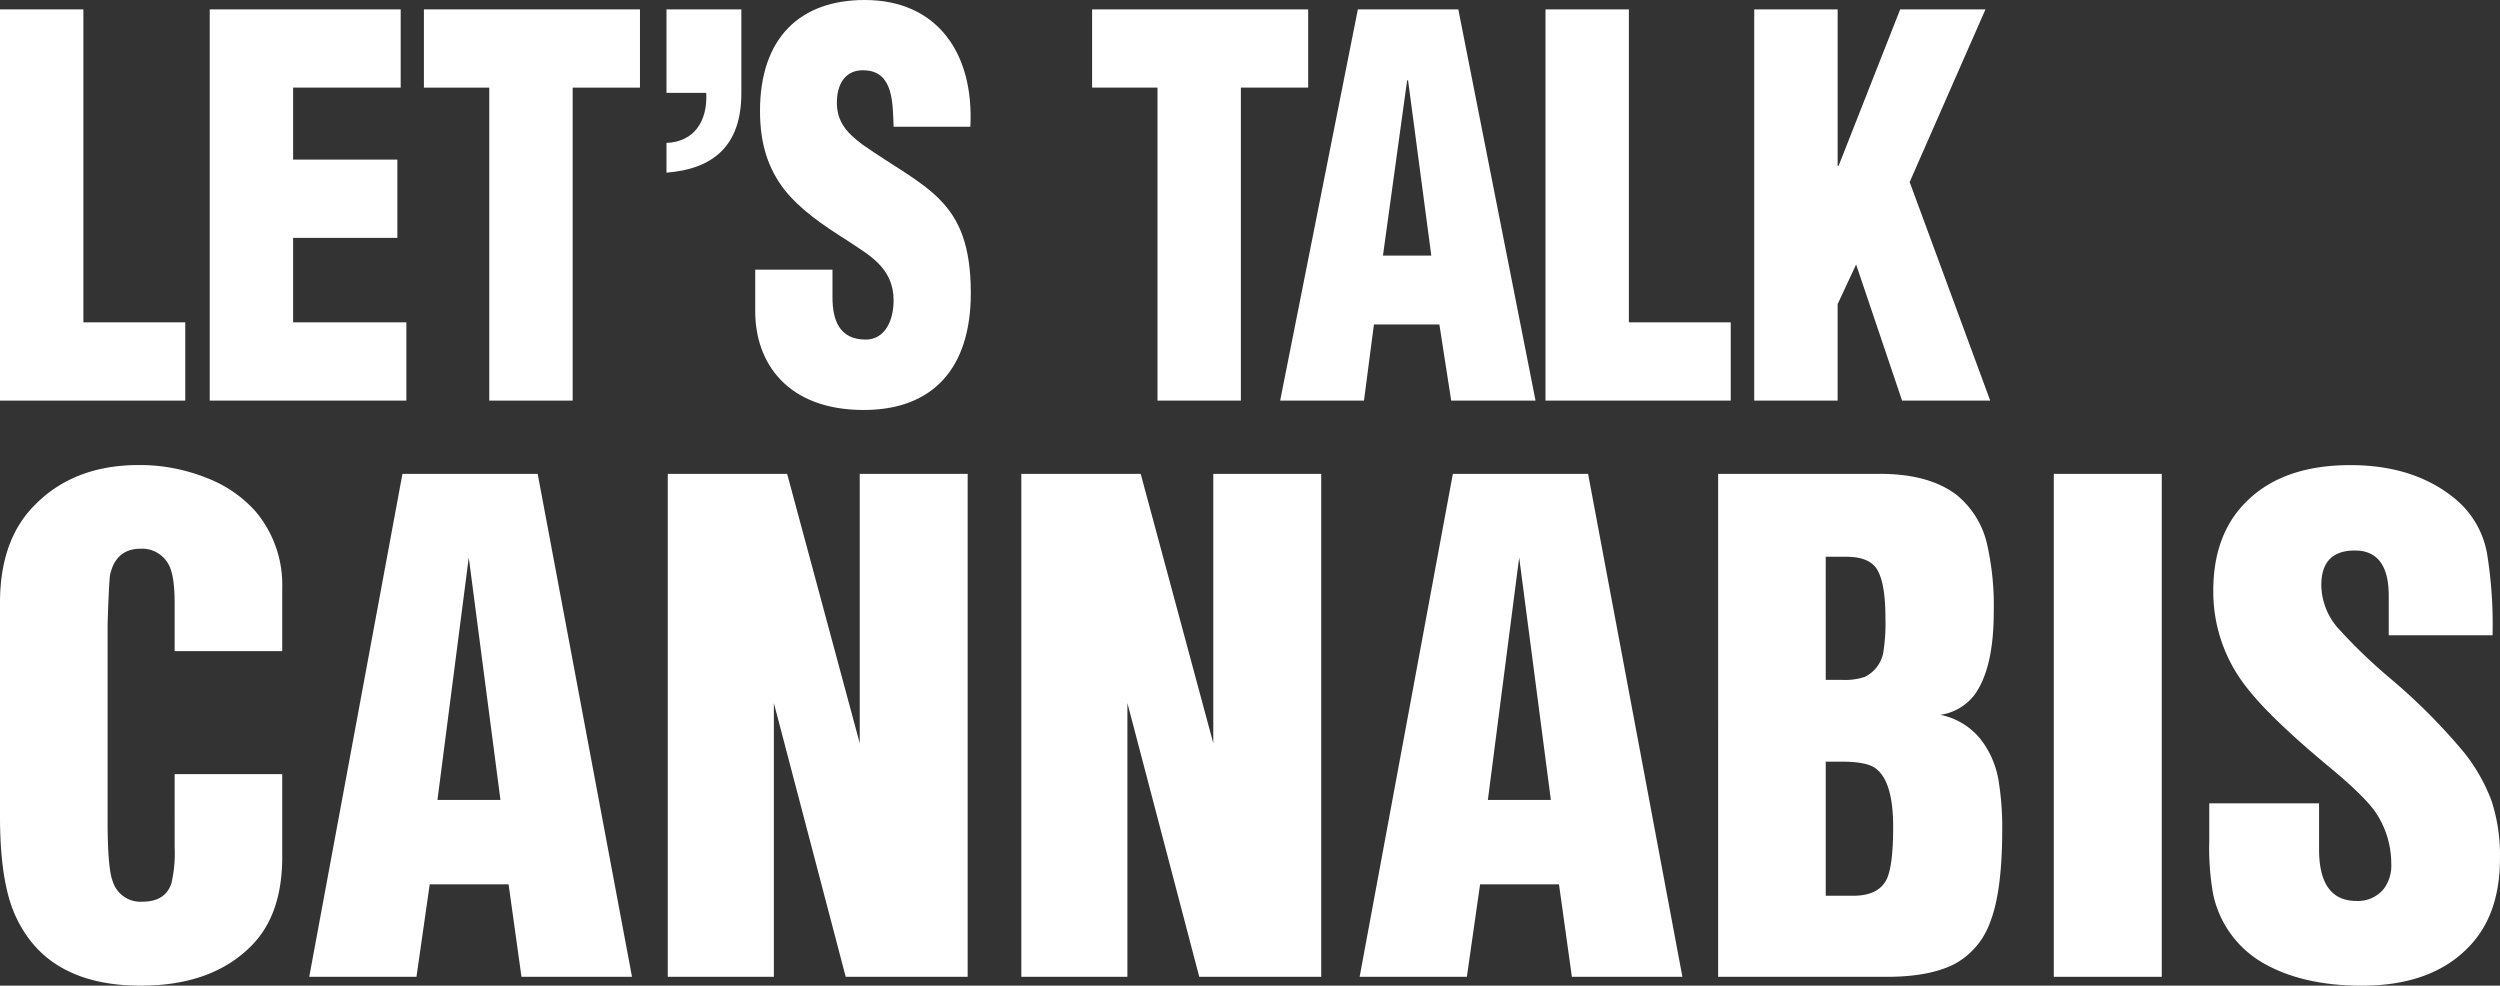 <svg id="Group_170" data-name="Group 170" xmlns="http://www.w3.org/2000/svg" xmlns:xlink="http://www.w3.org/1999/xlink" width="362.922" height="143.087" viewBox="0 0 362.922 143.087">
  <rect x="0" y="0" width="362.922" height="143.087" fill="#333333" stroke="none"/>
  <defs>
    <clipPath id="clip-path">
      <rect id="Rectangle_378" data-name="Rectangle 378" width="362.922" height="143.087" fill="#fff"/>
    </clipPath>
  </defs>
  <g id="Group_155" data-name="Group 155" clip-path="url(#clip-path)">
    <path id="Path_3887" data-name="Path 3887" d="M25.353,266.207H40.971v12.036q0,8.291-4.385,12.782-5.724,5.885-16.155,5.885-13.747,0-18.293-10.378Q0,281.667,0,272.305V241.336q0-9.038,4.922-14.068,5.719-5.938,15.243-5.936a26.026,26.026,0,0,1,9.628,1.791,18.333,18.333,0,0,1,7.22,4.84A16.51,16.51,0,0,1,40.971,239.2v9.147H25.353v-7.007q0-4.173-.963-5.724a4.372,4.372,0,0,0-3.958-2.138q-3.585,0-4.44,3.743-.159.695-.372,7.22v28.455q0,7.008.748,8.88a4.2,4.2,0,0,0,4.334,2.941q3.262,0,4.17-2.62a19.084,19.084,0,0,0,.482-5.242Z" transform="translate(0 -153.823)" fill="#fff"/>
    <path id="Path_3888" data-name="Path 3888" d="M176.118,285.122H164.669l-1.922,13.426H147.179l13.532-73.011h19.632l13.692,73.011H177.99Zm-1.179-12.248-4.6-35.2-4.546,35.2Z" transform="translate(-102.288 -156.746)" fill="#fff"/>
    <path id="Path_3889" data-name="Path 3889" d="M361.349,225.537v73.011H343.644l-10.431-39.742v39.742h-15.4V225.537h17.33l10.537,39.1v-39.1Z" transform="translate(-220.874 -156.746)" fill="#fff"/>
    <path id="Path_3890" data-name="Path 3890" d="M529.622,225.537v73.011H511.917l-10.431-39.742v39.742h-15.4V225.537h17.33l10.537,39.1v-39.1Z" transform="translate(-337.822 -156.746)" fill="#fff"/>
    <path id="Path_3891" data-name="Path 3891" d="M676.052,285.122H664.6l-1.922,13.426H647.113l13.532-73.011h19.632l13.692,73.011H677.924Zm-1.178-12.248-4.6-35.2-4.546,35.2Z" transform="translate(-449.736 -156.746)" fill="#fff"/>
    <path id="Path_3892" data-name="Path 3892" d="M817.744,225.537H841.28q7.06,0,11.073,3.05a12.934,12.934,0,0,1,4.385,6.952,40.345,40.345,0,0,1,1.014,10.057q0,8.291-2.886,12.142a7.642,7.642,0,0,1-4.867,2.78,9.959,9.959,0,0,1,6.042,3.8,13.234,13.234,0,0,1,2.408,5.724,42.144,42.144,0,0,1,.536,7.059q0,9.1-1.766,13.532a11.106,11.106,0,0,1-5.137,6.045q-3.634,1.872-9.84,1.872h-24.5Zm15.619,29.9h2.3a8.922,8.922,0,0,0,3.371-.429,4.939,4.939,0,0,0,2.674-3.477,26.883,26.883,0,0,0,.321-5.08q0-5.508-1.444-7.381-1.232-1.5-4.225-1.5h-3Zm0,31.343h4.013q3.688,0,4.867-2.459.909-2.033.909-7.543,0-6.63-2.568-8.5-1.281-.963-4.922-.963h-2.3Z" transform="translate(-568.323 -156.746)" fill="#fff"/>
    <rect id="Rectangle_377" data-name="Rectangle 377" width="15.673" height="73.011" transform="translate(298.148 68.791)" fill="#fff"/>
    <path id="Path_3893" data-name="Path 3893" d="M1092.638,246.042h-15.082V240.32q0-6.58-4.922-6.58-4.865,0-4.867,5.028a9.65,9.65,0,0,0,2.3,6.1,77.045,77.045,0,0,0,7.705,7.436,85.54,85.54,0,0,1,10.8,10.857,25.667,25.667,0,0,1,3.9,6.9,25.285,25.285,0,0,1,1.229,8.4q0,8.077-4.436,12.729-5.407,5.724-15.619,5.724-8.773,0-14.55-3.424a15.108,15.108,0,0,1-7.059-10,38.6,38.6,0,0,1-.536-7.541v-5.509h15.94v6.686q0,7.489,5.454,7.488a4.851,4.851,0,0,0,3.907-1.711,5.662,5.662,0,0,0,1.12-3.745,13.355,13.355,0,0,0-1.977-6.954q-1.39-2.353-6.793-6.846-8.772-7.273-12.2-11.713a22.342,22.342,0,0,1-4.867-14.068q0-8.343,4.977-13.1,5.292-5.133,14.922-5.133,9.309,0,15.243,4.92a13.334,13.334,0,0,1,4.6,7.917,64.623,64.623,0,0,1,.8,11.874" transform="translate(-730.785 -153.823)" fill="#fff"/>
    <path id="Path_3894" data-name="Path 3894" d="M0,61.261V4.469H12.106V49.9H26.893V61.261Z" transform="translate(0 -3.106)" fill="#fff"/>
    <path id="Path_3895" data-name="Path 3895" d="M99.815,61.261V4.469h27.722V15.827H111.921v10.45h15.135V37.635H111.921V49.9h16.441V61.261Z" transform="translate(-69.37 -3.106)" fill="#fff"/>
    <path id="Path_3896" data-name="Path 3896" d="M201.755,4.469h31.365V15.827h-9.769V61.261H211.245V15.827h-9.49Z" transform="translate(-140.217 -3.106)" fill="#fff"/>
    <path id="Path_3897" data-name="Path 3897" d="M317.214,23.854c3.918-.152,5.983-3.029,5.774-7.269h-5.774V4.469H328.08V16.661c0,7.647-4.127,10.979-10.866,11.51Z" transform="translate(-220.46 -3.106)" fill="#fff"/>
    <path id="Path_3898" data-name="Path 3898" d="M370.673,39.148v4.014c0,3.255.965,6.134,4.816,6.134,2.821,0,4.057-2.8,4.057-5.68,0-4.771-3.577-6.589-6.739-8.709-3.716-2.346-6.882-4.543-9.149-7.419-2.2-2.879-3.507-6.361-3.507-11.36C360.152,5.452,366,0,375.35,0c10.525,0,15.888,7.724,15.338,18.4H379.546c-.136-3.332,0-7.875-3.988-8.178-2.479-.228-3.921,1.287-4.2,3.784-.345,3.408,1.237,5.149,3.646,6.966,4.538,3.182,8.46,5.149,11.277,8.029s4.472,6.664,4.472,13.553c0,10.9-5.5,16.962-15.543,16.962-11.075,0-15.752-6.815-15.752-14.312V39.148Z" transform="translate(-249.822)" fill="#fff"/>
    <path id="Path_3899" data-name="Path 3899" d="M519.785,4.469h31.365V15.827h-9.769V61.261H529.275V15.827h-9.49Z" transform="translate(-361.245 -3.106)" fill="#fff"/>
    <path id="Path_3900" data-name="Path 3900" d="M609.286,61.261l11.28-56.792h14.582l11.211,56.792H634.114L632.4,50.205H622.9l-1.446,11.055Zm18.569-46.493h-.136l-3.51,25.443h7.018Z" transform="translate(-423.447 -3.106)" fill="#fff"/>
    <path id="Path_3901" data-name="Path 3901" d="M735.569,61.261V4.469h12.106V49.9h14.787V61.261Z" transform="translate(-511.213 -3.106)" fill="#fff"/>
    <path id="Path_3902" data-name="Path 3902" d="M834.928,61.261V4.469h12.106V27.186h.136l8.943-22.717h12.381L857.489,29.532,869.18,61.261H856.388L849.715,41.5l-2.682,5.755V61.261Z" transform="translate(-580.266 -3.106)" fill="#fff"/>
  </g>
</svg>

